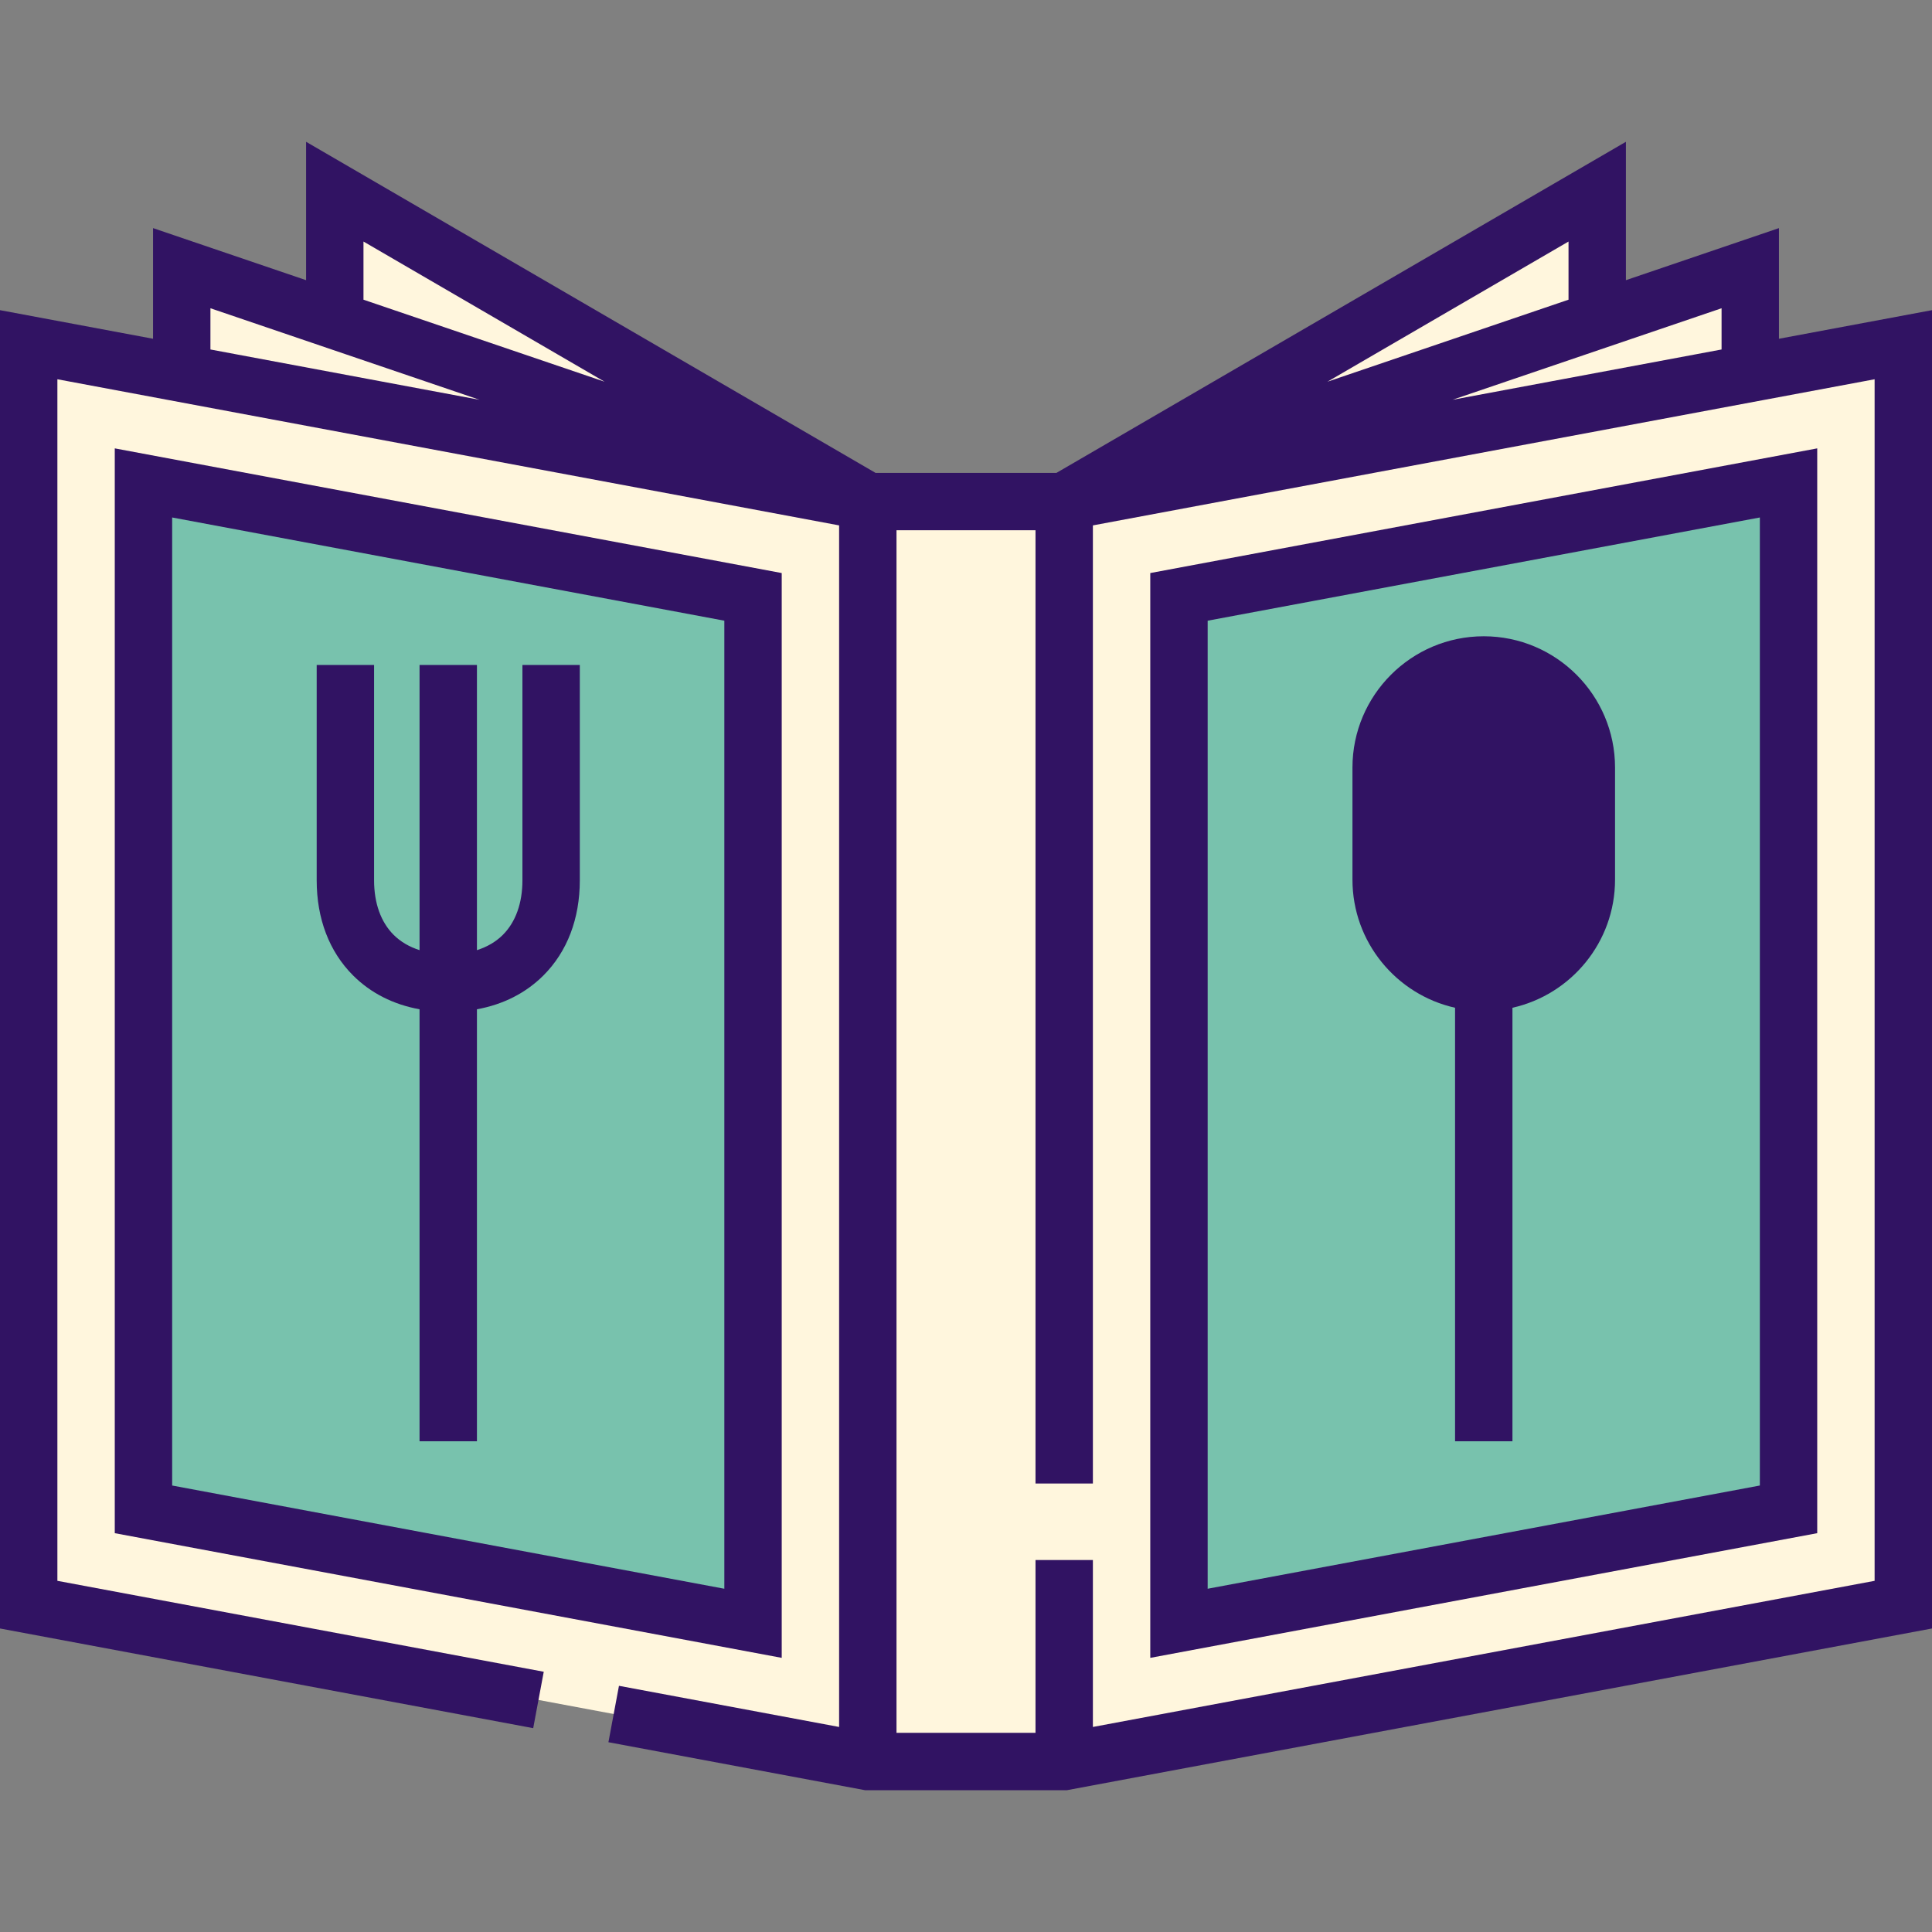 <?xml version="1.0" encoding="iso-8859-1"?>
<!-- Generator: Adobe Illustrator 19.0.0, SVG Export Plug-In . SVG Version: 6.00 Build 0)  -->
<svg version="1.1" id="Layer_1" xmlns="http://www.w3.org/2000/svg" xmlns:xlink="http://www.w3.org/1999/xlink" x="0px" y="0px"
	 viewBox="0 0 512 512" style="enable-background:new 0 0 512 512;" xml:space="preserve">
<rect x="0" y="0" width="512" height="512" fill="#808080" stroke="none"/>
<polygon style="fill:#FFF6DD;" points="229.977,466.82 282.023,466.82 504.396,425.25 504.396,91.351 282.023,132.921 
	229.977,132.921 7.604,91.351 7.604,425.25 "/>
<g>
	<polygon style="fill:#FFF6DD;" points="463.838,71.072 282.023,132.921 463.838,98.933 	"/>
	<polygon style="fill:#FFF6DD;" points="229.977,132.921 48.162,71.072 48.162,98.933 	"/>
	<polygon style="fill:#FFF6DD;" points="423.279,50.792 282.023,132.921 423.279,84.868 	"/>
	<polygon style="fill:#FFF6DD;" points="88.721,50.792 229.977,132.921 88.721,84.868 	"/>
</g>
<g>
	<polygon style="fill:#78c2ad;" points="38.02,399.994 38.02,127.98 199.561,158.178 199.561,430.192 	"/>
	<polygon style="fill:#78c2ad;" points="473.98,399.994 473.98,127.98 312.439,158.178 312.439,430.192 	"/>
</g>
<path style="fill:#311363;" d="M366.02,203.411c0-15.016,12.171-27.188,27.19-27.188l0,0c15.014,0.001,27.187,12.172,27.189,27.188
	l-0.001,29.711c0.001,15.015-12.172,27.188-27.188,27.189l0,0c-15.018-0.001-27.19-12.174-27.19-27.189L366.02,203.411z"/>
<g>
	<path style="fill:#311363;" d="M471.441,89.775V60.451l-40.559,13.798V37.576l-150.909,87.742h-47.948L81.117,37.576v36.673
		L40.559,60.451v29.324L0,82.194v349.371l141.305,26.416l2.795-14.948L15.208,418.936V100.508l207.165,38.727v318.428l-58.34-10.905
		l-2.794,14.948l68.033,12.718h53.455L512,431.564V82.194L471.441,89.775z M456.234,81.69v10.928l-71.315,13.331l45.964-15.636l0,0
		L456.234,81.69z M415.675,79.422l-42.5,14.459l-21.394,7.277l63.894-37.149L415.675,79.422L415.675,79.422z M96.325,79.422V64.009
		l63.894,37.149l-21.393-7.277L96.325,79.422z M55.766,81.69l25.351,8.624l0,0l45.964,15.636L55.766,92.618
		C55.766,92.618,55.766,81.69,55.766,81.69z M496.792,418.936l-207.165,38.726v-44.24h-15.208v45.794h-36.838V140.525h36.838
		v252.619h15.208V139.236l207.165-38.727V418.936z"/>
	<path style="fill:#311363;" d="M207.165,151.864L30.416,118.823v287.485l176.749,33.042V151.864z M191.957,421.034L45.624,393.679
		V137.137l146.334,27.354V421.034z"/>
	<path style="fill:#311363;" d="M481.584,406.307V118.823l-176.75,33.042V439.35L481.584,406.307z M320.043,164.492l146.334-27.355
		v256.542l-146.334,27.354V164.492z"/>
	<path style="fill:#311363;" d="M93.564,258.5c4.674,4.673,10.677,7.709,17.621,8.97v114.478h15.208V267.47
		c6.945-1.26,12.95-4.297,17.624-8.97c6.306-6.306,9.64-15.028,9.64-25.227l0.001-57.051H138.45l-0.001,57.051
		c0,6.076-1.794,11.081-5.185,14.472c-1.84,1.84-4.168,3.191-6.87,4.058v-75.579h-15.208v75.578
		c-2.701-0.868-5.028-2.218-6.867-4.057c-3.392-3.392-5.186-8.396-5.185-14.472v-57.05H83.926v57.05
		C83.924,243.471,87.257,252.194,93.564,258.5z"/>
	<path style="fill:#311363;" d="M393.209,168.619c-19.185,0-34.793,15.608-34.793,34.792v29.71c0,16.573,11.651,30.467,27.19,33.945
		v114.882h15.208V267.066c15.538-3.48,27.189-17.375,27.188-33.945l0.001-29.713C427.999,184.227,412.39,168.619,393.209,168.619z
		 M412.794,233.121c0,10.799-8.785,19.584-19.584,19.585c-10.8-0.001-19.586-8.787-19.586-19.585v-29.71
		c0-10.799,8.786-19.584,19.585-19.584c10.798,0,19.584,8.786,19.586,19.583L412.794,233.121z"/>
</g>
<g>
</g>
<g>
</g>
<g>
</g>
<g>
</g>
<g>
</g>
<g>
</g>
<g>
</g>
<g>
</g>
<g>
</g>
<g>
</g>
<g>
</g>
<g>
</g>
<g>
</g>
<g>
</g>
<g>
</g>
</svg>
